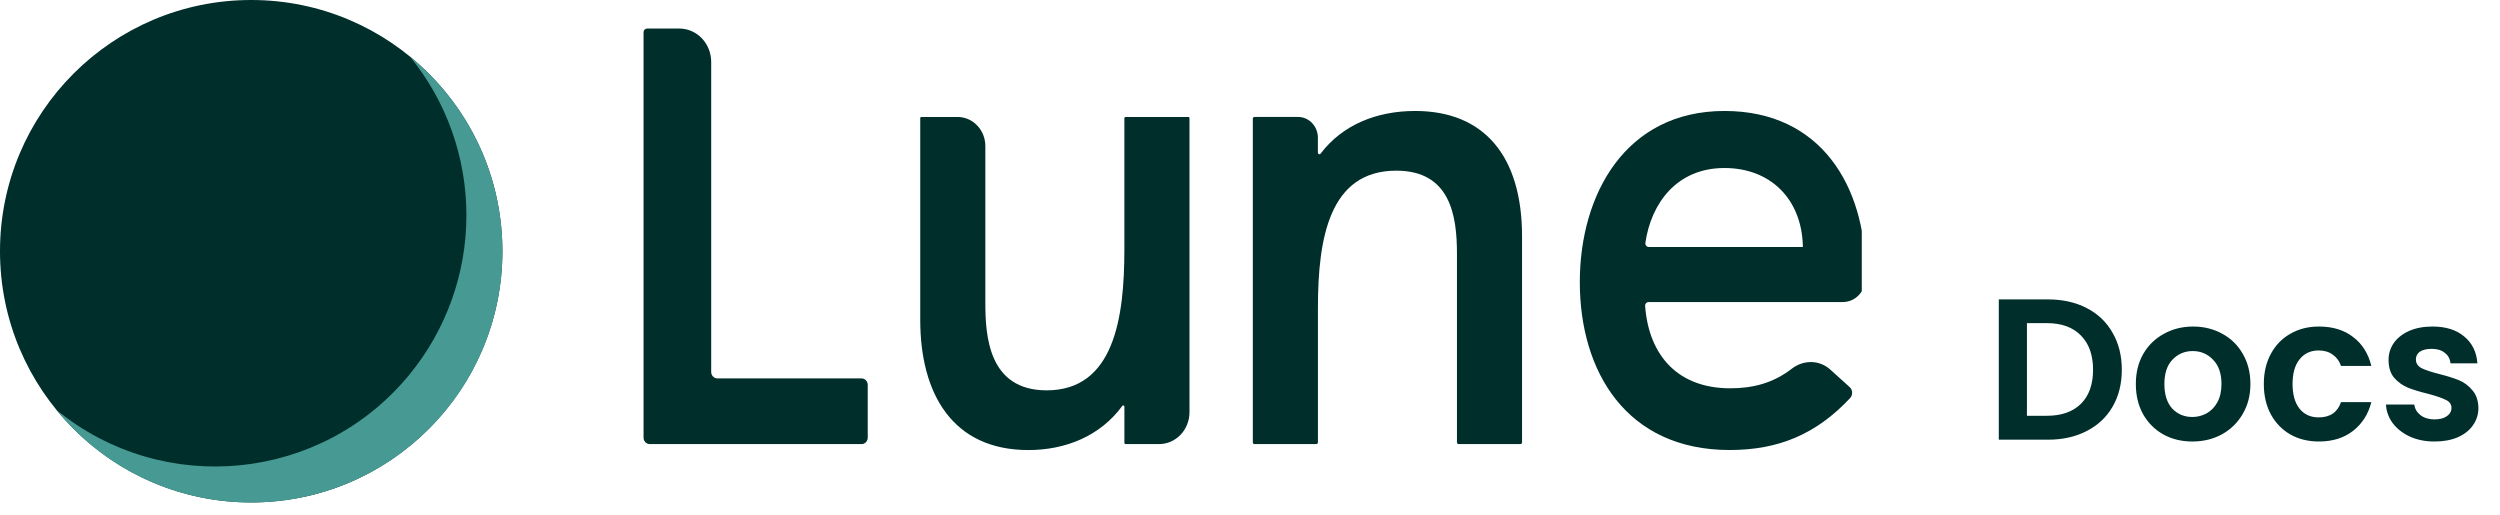 <svg width="199" height="41" viewBox="0 0 199 41" fill="none" xmlns="http://www.w3.org/2000/svg">
<path d="M163.008 23.832C164.181 23.832 165.211 24.061 166.096 24.52C166.992 24.979 167.68 25.635 168.16 26.488C168.651 27.331 168.896 28.312 168.896 29.432C168.896 30.552 168.651 31.533 168.16 32.376C167.68 33.208 166.992 33.853 166.096 34.312C165.211 34.771 164.181 35 163.008 35H159.104V23.832H163.008ZM162.928 33.096C164.101 33.096 165.008 32.776 165.648 32.136C166.288 31.496 166.608 30.595 166.608 29.432C166.608 28.269 166.288 27.363 165.648 26.712C165.008 26.051 164.101 25.72 162.928 25.72H161.344V33.096H162.928ZM174.509 35.144C173.655 35.144 172.887 34.957 172.205 34.584C171.522 34.2 170.983 33.661 170.589 32.968C170.205 32.275 170.013 31.475 170.013 30.568C170.013 29.661 170.21 28.861 170.605 28.168C171.01 27.475 171.559 26.941 172.253 26.568C172.946 26.184 173.719 25.992 174.573 25.992C175.426 25.992 176.199 26.184 176.893 26.568C177.586 26.941 178.13 27.475 178.525 28.168C178.93 28.861 179.133 29.661 179.133 30.568C179.133 31.475 178.925 32.275 178.509 32.968C178.103 33.661 177.549 34.2 176.845 34.584C176.151 34.957 175.373 35.144 174.509 35.144ZM174.509 33.192C174.914 33.192 175.293 33.096 175.645 32.904C176.007 32.701 176.295 32.403 176.509 32.008C176.722 31.613 176.829 31.133 176.829 30.568C176.829 29.725 176.605 29.08 176.157 28.632C175.719 28.173 175.181 27.944 174.541 27.944C173.901 27.944 173.362 28.173 172.925 28.632C172.498 29.08 172.285 29.725 172.285 30.568C172.285 31.411 172.493 32.061 172.909 32.52C173.335 32.968 173.869 33.192 174.509 33.192ZM180.2 30.568C180.2 29.651 180.387 28.851 180.76 28.168C181.133 27.475 181.651 26.941 182.312 26.568C182.973 26.184 183.731 25.992 184.584 25.992C185.683 25.992 186.589 26.269 187.304 26.824C188.029 27.368 188.515 28.136 188.76 29.128H186.344C186.216 28.744 185.997 28.445 185.688 28.232C185.389 28.008 185.016 27.896 184.568 27.896C183.928 27.896 183.421 28.131 183.048 28.6C182.675 29.059 182.488 29.715 182.488 30.568C182.488 31.411 182.675 32.067 183.048 32.536C183.421 32.995 183.928 33.224 184.568 33.224C185.475 33.224 186.067 32.819 186.344 32.008H188.76C188.515 32.968 188.029 33.731 187.304 34.296C186.579 34.861 185.672 35.144 184.584 35.144C183.731 35.144 182.973 34.957 182.312 34.584C181.651 34.2 181.133 33.667 180.76 32.984C180.387 32.291 180.2 31.485 180.2 30.568ZM193.793 35.144C193.068 35.144 192.417 35.016 191.841 34.76C191.265 34.493 190.806 34.136 190.465 33.688C190.134 33.24 189.953 32.744 189.921 32.2H192.177C192.22 32.541 192.385 32.824 192.673 33.048C192.972 33.272 193.34 33.384 193.777 33.384C194.204 33.384 194.534 33.299 194.769 33.128C195.014 32.957 195.137 32.739 195.137 32.472C195.137 32.184 194.988 31.971 194.689 31.832C194.401 31.683 193.937 31.523 193.297 31.352C192.636 31.192 192.092 31.027 191.665 30.856C191.249 30.685 190.886 30.424 190.577 30.072C190.278 29.72 190.129 29.245 190.129 28.648C190.129 28.157 190.268 27.709 190.545 27.304C190.833 26.899 191.238 26.579 191.761 26.344C192.294 26.109 192.918 25.992 193.633 25.992C194.689 25.992 195.532 26.259 196.161 26.792C196.79 27.315 197.137 28.024 197.201 28.92H195.057C195.025 28.568 194.876 28.291 194.609 28.088C194.353 27.875 194.006 27.768 193.569 27.768C193.164 27.768 192.849 27.843 192.625 27.992C192.412 28.141 192.305 28.349 192.305 28.616C192.305 28.915 192.454 29.144 192.753 29.304C193.052 29.453 193.516 29.608 194.145 29.768C194.785 29.928 195.313 30.093 195.729 30.264C196.145 30.435 196.502 30.701 196.801 31.064C197.11 31.416 197.27 31.885 197.281 32.472C197.281 32.984 197.137 33.443 196.849 33.848C196.572 34.253 196.166 34.573 195.633 34.808C195.11 35.032 194.497 35.144 193.793 35.144Z" fill="#002E2A"/>
<g clip-path="url(#clip0_4853_92334)">
<path d="M19.995 0C31.034 0 39.989 8.953 39.989 19.997C39.989 31.041 31.038 39.993 19.995 39.993C8.952 39.993 0 31.041 0 19.997C0 8.953 8.952 0 19.995 0Z" fill="#002E2A"/>
<path d="M34.135 34.14C26.329 41.95 13.67 41.956 5.861 34.145L5.856 34.14C5.371 33.653 4.915 33.149 4.488 32.628C13.044 39.612 25.64 38.336 32.623 29.779C35.535 26.21 37.126 21.746 37.127 17.139C37.128 12.533 35.539 8.068 32.629 4.497C33.15 4.925 33.654 5.381 34.14 5.865C41.948 13.671 41.955 26.328 34.148 34.137L34.14 34.145" fill="#469A93"/>
<path d="M51.227 34.832V2.562C51.227 2.485 51.256 2.412 51.307 2.358C51.359 2.304 51.429 2.273 51.502 2.273H54.076C54.408 2.273 54.738 2.341 55.046 2.475C55.353 2.608 55.633 2.804 55.868 3.051C56.104 3.298 56.291 3.591 56.418 3.914C56.545 4.237 56.611 4.583 56.611 4.932V29.608C56.611 29.744 56.663 29.875 56.755 29.971C56.847 30.067 56.971 30.122 57.101 30.122H68.582C68.712 30.122 68.836 30.176 68.927 30.272C69.019 30.369 69.071 30.499 69.071 30.635V34.836C69.071 34.903 69.059 34.97 69.034 35.033C69.01 35.095 68.973 35.152 68.928 35.2C68.883 35.247 68.829 35.285 68.769 35.311C68.71 35.337 68.646 35.35 68.582 35.35H51.716C51.651 35.35 51.587 35.337 51.528 35.311C51.468 35.285 51.414 35.246 51.369 35.198C51.323 35.15 51.287 35.093 51.263 35.03C51.239 34.967 51.226 34.9 51.227 34.832Z" fill="#002E2A"/>
<path d="M89.592 9.312H94.591C94.616 9.312 94.639 9.322 94.656 9.34C94.673 9.358 94.683 9.383 94.683 9.408V32.812C94.683 33.485 94.428 34.13 93.975 34.605C93.522 35.081 92.907 35.349 92.267 35.349H89.593C89.569 35.349 89.546 35.338 89.528 35.32C89.511 35.302 89.502 35.278 89.502 35.252V32.356C89.5 32.338 89.493 32.32 89.482 32.305C89.472 32.291 89.456 32.28 89.44 32.274C89.423 32.268 89.405 32.267 89.388 32.272C89.371 32.276 89.355 32.286 89.343 32.299C87.572 34.73 84.785 35.824 81.855 35.824C75.818 35.824 73.252 31.335 73.252 25.473V9.407C73.252 9.382 73.262 9.357 73.279 9.339C73.296 9.321 73.32 9.311 73.344 9.311H76.225C76.515 9.311 76.803 9.371 77.071 9.488C77.34 9.604 77.583 9.776 77.788 9.991C77.993 10.207 78.156 10.463 78.267 10.745C78.378 11.027 78.434 11.329 78.433 11.634V24.099C78.433 26.739 78.685 31.071 83.313 31.071C88.696 31.071 89.5 25.261 89.5 19.874V9.407C89.501 9.382 89.511 9.358 89.528 9.34C89.545 9.322 89.568 9.312 89.592 9.312Z" fill="#002E2A"/>
<path d="M121.155 18.815V35.216C121.155 35.25 121.142 35.283 121.119 35.308C121.096 35.332 121.065 35.346 121.032 35.346H116.098C116.065 35.346 116.034 35.332 116.011 35.308C115.987 35.283 115.974 35.25 115.974 35.216V20.187C115.974 17.123 115.425 13.585 111.144 13.585C105.812 13.585 104.907 18.968 104.907 24.517V35.216C104.906 35.25 104.893 35.283 104.87 35.308C104.846 35.332 104.815 35.346 104.782 35.346H99.848C99.816 35.346 99.784 35.332 99.761 35.308C99.738 35.283 99.725 35.25 99.725 35.216V9.439C99.725 9.422 99.728 9.405 99.734 9.389C99.74 9.373 99.749 9.359 99.761 9.347C99.772 9.335 99.786 9.325 99.801 9.319C99.816 9.312 99.833 9.309 99.848 9.309H103.328C103.745 9.309 104.146 9.483 104.441 9.793C104.737 10.103 104.903 10.523 104.903 10.961V12.149C104.903 12.176 104.91 12.202 104.925 12.224C104.94 12.246 104.961 12.263 104.985 12.272C105.01 12.28 105.037 12.281 105.061 12.273C105.086 12.264 105.107 12.248 105.122 12.226C106.85 9.948 109.564 8.833 112.65 8.833C118.137 8.833 121.155 12.425 121.155 18.815Z" fill="#002E2A"/>
<path d="M146.694 24.042H131.226C131.188 24.043 131.149 24.052 131.115 24.068C131.081 24.084 131.049 24.108 131.024 24.137C130.998 24.167 130.978 24.201 130.966 24.239C130.953 24.277 130.948 24.317 130.951 24.357C131.254 28.35 133.606 30.909 137.727 30.909C139.538 30.909 141.15 30.492 142.629 29.348C143.557 28.63 144.826 28.634 145.695 29.424L147.228 30.809C147.287 30.863 147.336 30.929 147.37 31.003C147.405 31.076 147.425 31.157 147.429 31.239C147.432 31.321 147.42 31.403 147.393 31.48C147.365 31.557 147.323 31.628 147.269 31.687C144.561 34.579 141.55 35.821 137.676 35.821C129.475 35.821 125.753 29.588 125.753 22.459C125.753 15.488 129.376 8.833 137.273 8.833C144.97 8.833 148.492 14.854 148.492 21.667C148.492 21.85 148.492 22.033 148.484 22.217C148.471 22.706 148.277 23.17 147.942 23.511C147.608 23.852 147.16 24.043 146.694 24.042ZM143.506 19.659V19.553C143.405 15.856 140.942 13.374 137.268 13.374C133.431 13.374 131.422 16.23 130.972 19.327C130.966 19.369 130.969 19.411 130.98 19.451C130.991 19.491 131.01 19.528 131.036 19.56C131.062 19.591 131.094 19.616 131.13 19.634C131.167 19.651 131.207 19.659 131.247 19.659H143.506Z" fill="#002E2A"/>
</g>
<defs>
<clipPath id="clip0_4853_92334">
<rect width="148.197" height="40" fill="white"/>
</clipPath>
</defs>
</svg>
